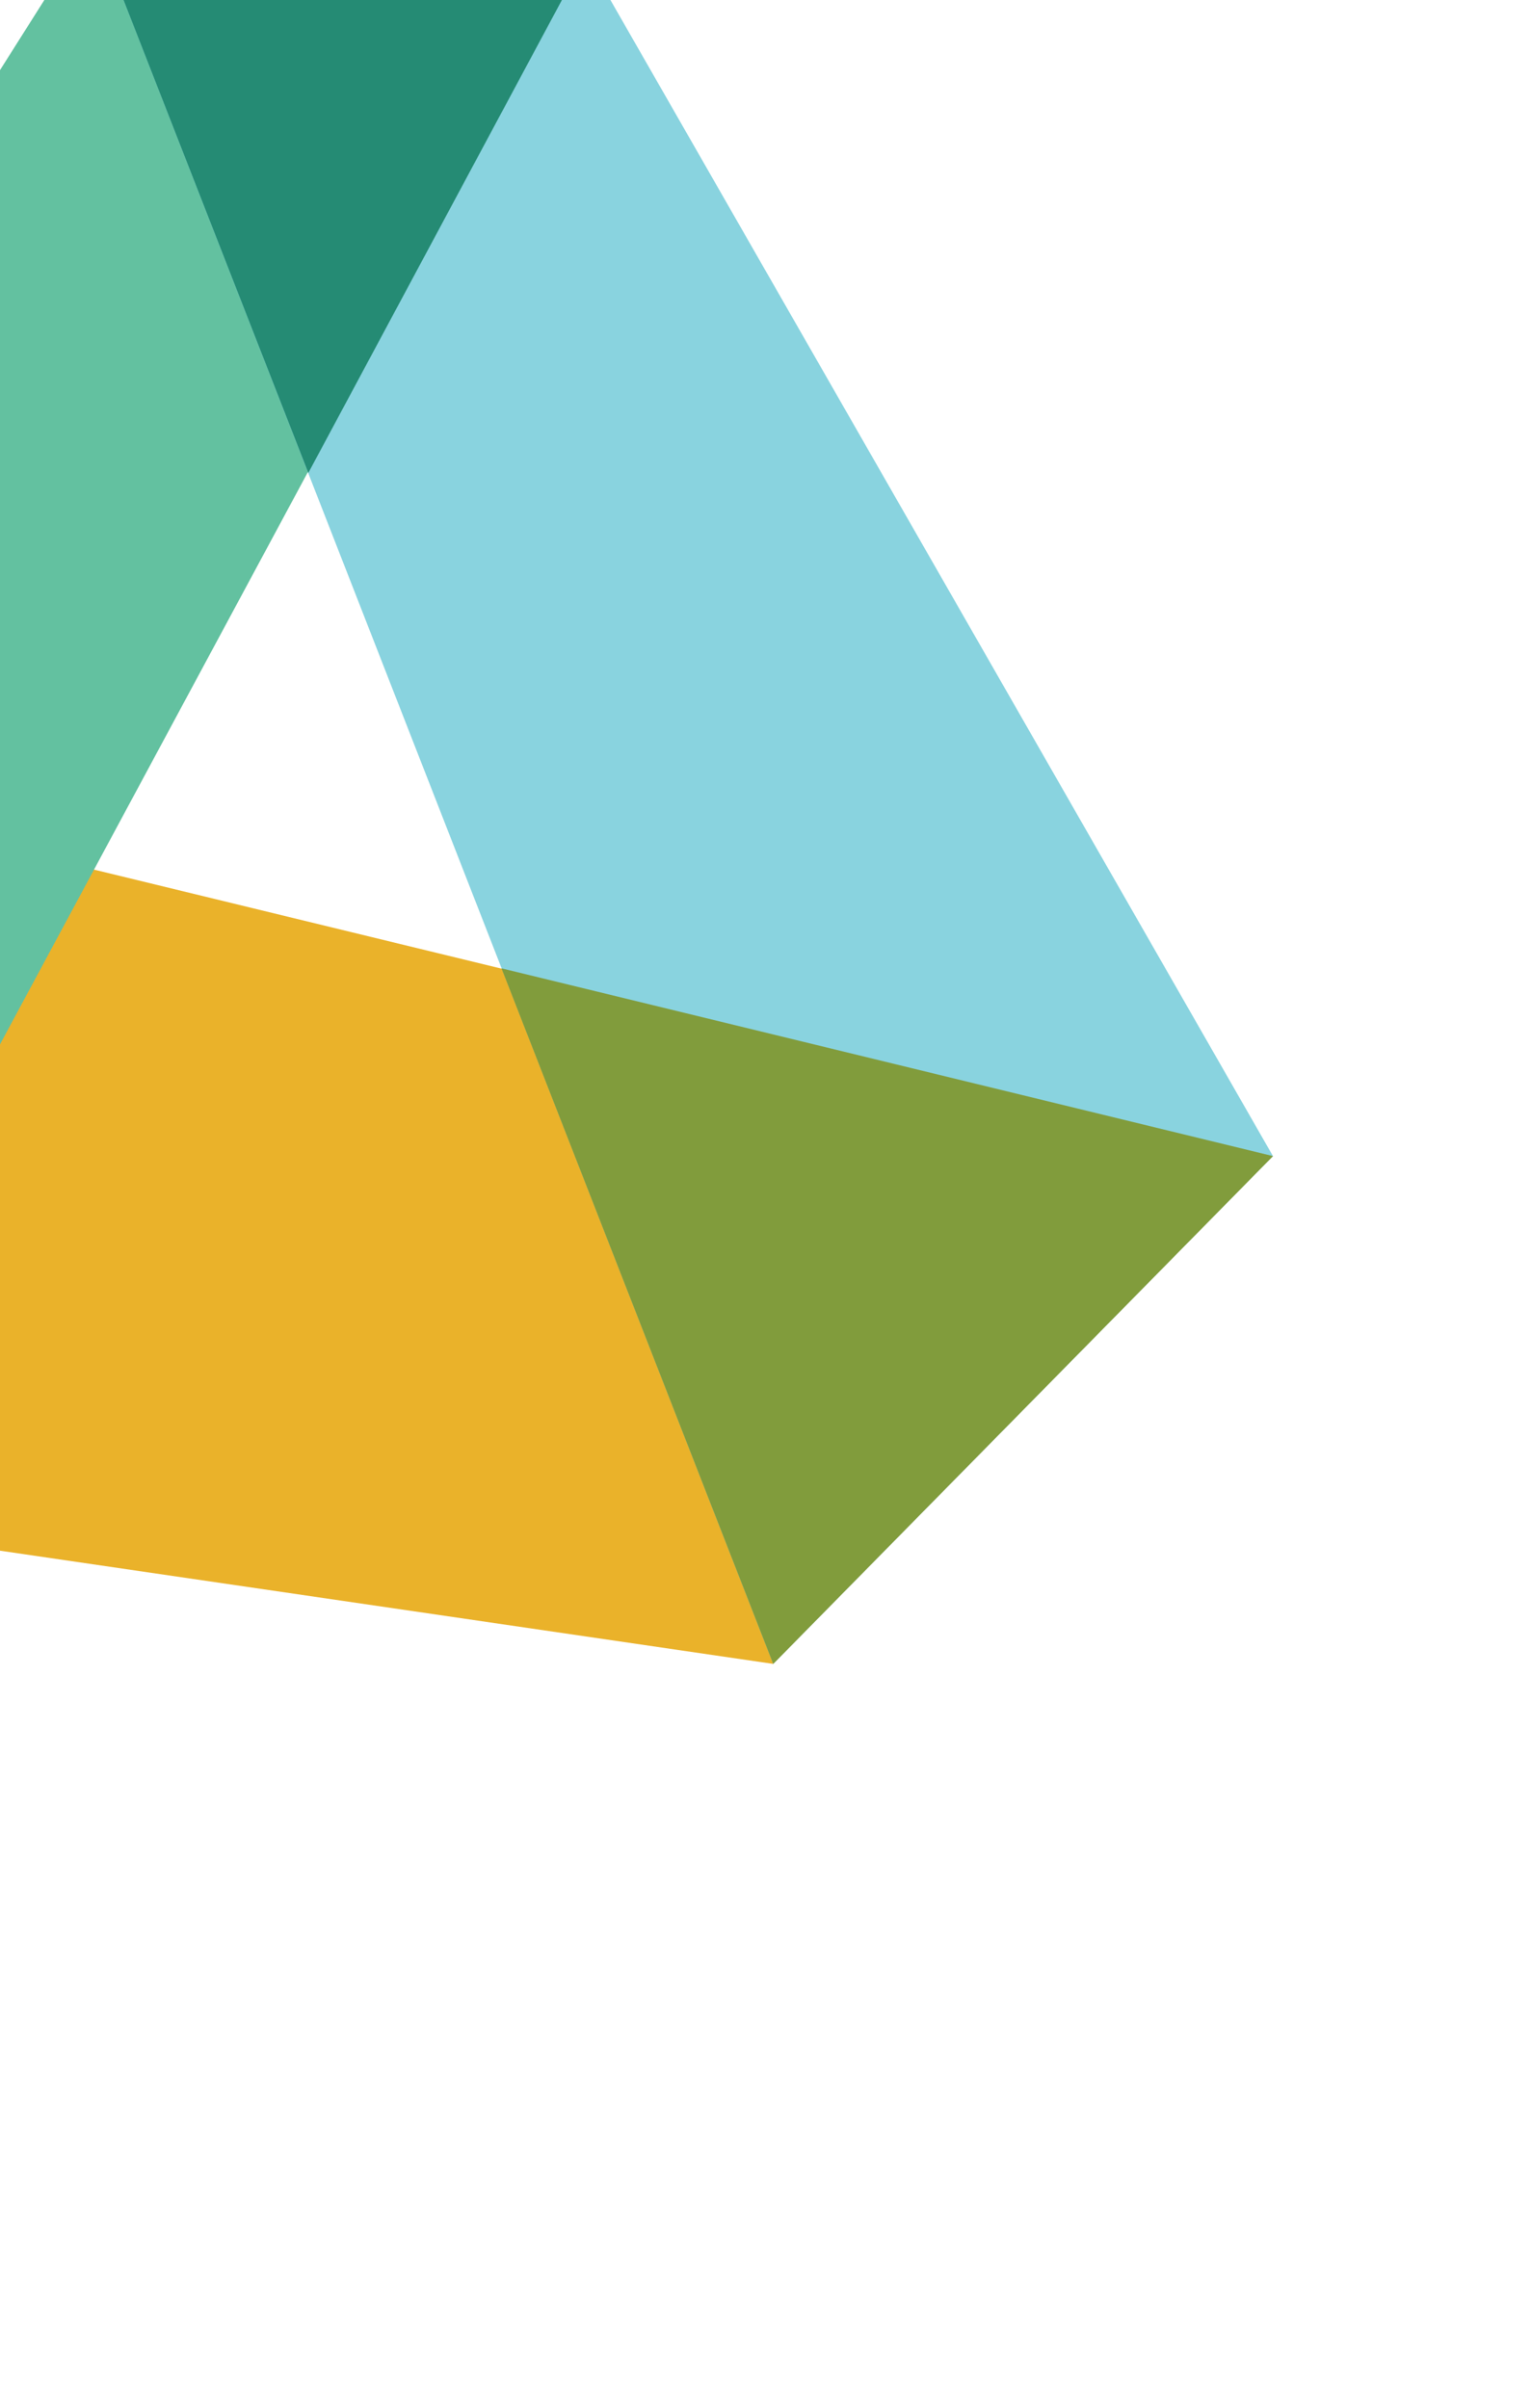 <svg width="178" height="280" viewBox="0 0 178 280" fill="none" xmlns="http://www.w3.org/2000/svg">
<g filter="url(#filter0_d_10463_41500)">
<path d="M-249.793 27.762L-341 120.392L89.897 183.497L148 124.444L-249.793 27.762Z" fill="#EAB22A"/>
<path d="M-125.758 345.274L-215.591 339.163L10.846 -19L68.057 -15.086L-125.758 345.274Z" fill="#63C1A0"/>
<path d="M148 124.444L89.897 183.497L10.847 -19L68.057 -15.086L148 124.444Z" fill="#89D3DF"/>
<path d="M10.847 -19L35.846 44.997L68.057 -15.086L10.847 -19Z" fill="#258B74"/>
<path d="M58.304 102.608L89.896 183.497L147.999 124.444L58.304 102.608Z" fill="#819C3C"/>
</g>
<defs>
<filter id="filter0_d_10463_41500" x="-371" y="-39" width="549" height="424.343" filterUnits="userSpaceOnUse" color-interpolation-filters="sRGB">
<feFlood flood-opacity="0" result="BackgroundImageFix"/>
<feColorMatrix in="SourceAlpha" type="matrix" values="0 0 0 0 0 0 0 0 0 0 0 0 0 0 0 0 0 0 127 0" result="hardAlpha"/>
<feOffset dy="10"/>
<feGaussianBlur stdDeviation="15"/>
<feColorMatrix type="matrix" values="0 0 0 0 0.094 0 0 0 0 0.094 0 0 0 0 0.094 0 0 0 0.2 0"/>
<feBlend mode="normal" in2="BackgroundImageFix" result="effect1_dropShadow_10463_41500"/>
<feBlend mode="normal" in="SourceGraphic" in2="effect1_dropShadow_10463_41500" result="shape"/>
</filter>
</defs>
</svg>
